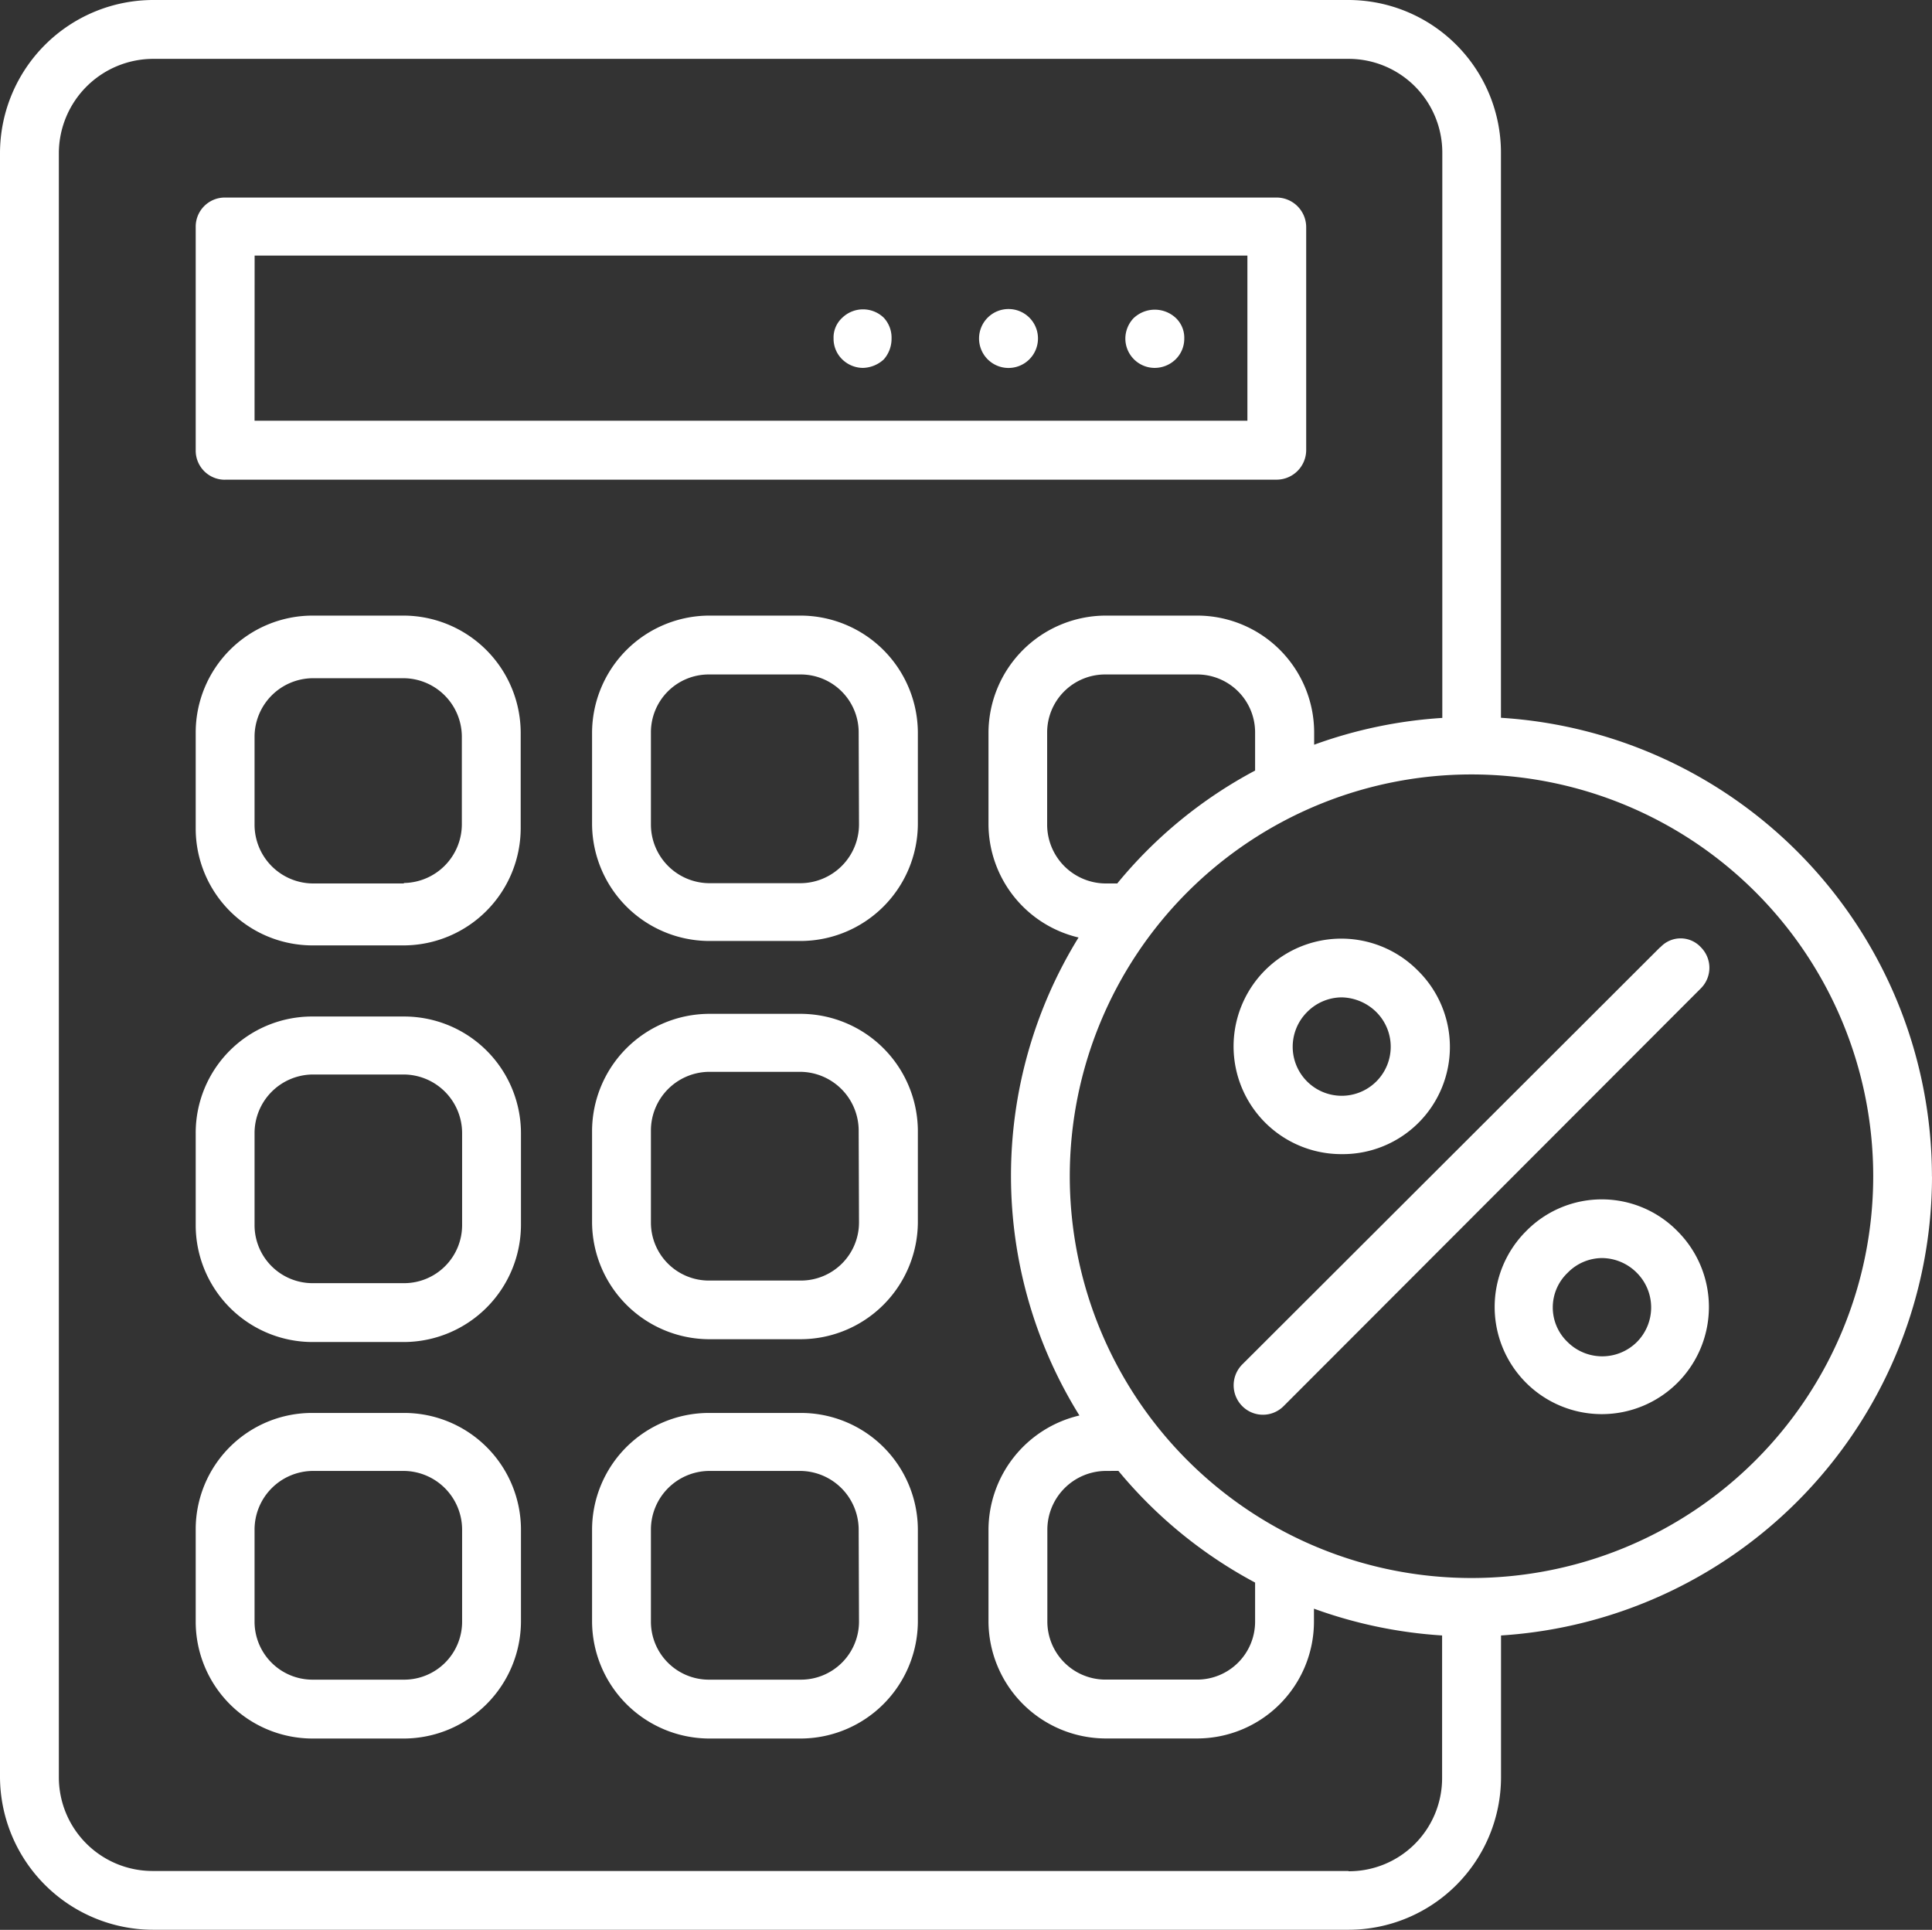 <?xml version="1.0" encoding="UTF-8"?> <svg xmlns="http://www.w3.org/2000/svg" xmlns:xlink="http://www.w3.org/1999/xlink" width="28.856" height="28.819" viewBox="0 0 28.856 28.819"><rect x="0" y="0" width="28.856" height="28.819" fill="#333333" stroke="none"/><defs><clipPath id="clip-path"><rect id="Rectangle_476" data-name="Rectangle 476" width="28.856" height="28.819" fill="#fff"></rect></clipPath></defs><g id="Group_1345" data-name="Group 1345" transform="translate(0 0)"><g id="Group_1344" data-name="Group 1344" transform="translate(0 0)" clip-path="url(#clip-path)"><path id="Path_447" data-name="Path 447" d="M6.732,10.562H22.438a.443.443,0,0,0,.44-.44V6.789a.443.443,0,0,0-.44-.44H6.732a.435.435,0,0,0-.44.44v3.334a.435.435,0,0,0,.44.44m.44-3.347H22V9.682H7.171Z" transform="translate(-3.369 -3.399)" fill="#fff"></path><path id="Path_448" data-name="Path 448" d="M9.405,32.672H8.037a1.738,1.738,0,0,0-1.745,1.745v1.369a1.747,1.747,0,0,0,1.745,1.747H9.405a1.754,1.754,0,0,0,1.745-1.747V34.417a1.745,1.745,0,0,0-1.745-1.745m.866,3.114a.867.867,0,0,1-.866.868H8.037a.867.867,0,0,1-.866-.868V34.417a.876.876,0,0,1,.866-.879H9.405a.876.876,0,0,1,.866.879Z" transform="translate(-3.369 -17.492)" fill="#fff"></path><path id="Path_449" data-name="Path 449" d="M9.405,45.414H8.037a1.738,1.738,0,0,0-1.745,1.745v1.372a1.746,1.746,0,0,0,1.745,1.745H9.405a1.754,1.754,0,0,0,1.745-1.745V47.159a1.745,1.745,0,0,0-1.745-1.745m.866,3.117a.866.866,0,0,1-.866.866H8.037a.866.866,0,0,1-.866-.866V47.159a.877.877,0,0,1,.866-.879H9.405a.878.878,0,0,1,.866.879Z" transform="translate(-3.369 -24.314)" fill="#fff"></path><path id="Path_450" data-name="Path 450" d="M22.15,19.786H20.779a1.755,1.755,0,0,0-1.745,1.745V22.9a1.755,1.755,0,0,0,1.745,1.745H22.15A1.755,1.755,0,0,0,23.9,22.9V21.531a1.755,1.755,0,0,0-1.745-1.745m.866,3.117a.879.879,0,0,1-.866.879H20.779a.877.877,0,0,1-.866-.879V21.531a.864.864,0,0,1,.866-.866H22.15a.866.866,0,0,1,.866.866Z" transform="translate(-10.191 -10.593)" fill="#fff"></path><path id="Path_451" data-name="Path 451" d="M22.15,32.586H20.779a1.755,1.755,0,0,0-1.745,1.745V35.7a1.755,1.755,0,0,0,1.745,1.745H22.15A1.755,1.755,0,0,0,23.9,35.7V34.331a1.755,1.755,0,0,0-1.745-1.745m.866,3.117a.868.868,0,0,1-.866.866H20.779a.866.866,0,0,1-.866-.866V34.331a.877.877,0,0,1,.866-.879H22.15a.879.879,0,0,1,.866.879Z" transform="translate(-10.191 -17.446)" fill="#fff"></path><path id="Path_452" data-name="Path 452" d="M22.15,45.414H20.779a1.746,1.746,0,0,0-1.745,1.745v1.372a1.755,1.755,0,0,0,1.745,1.745H22.15A1.755,1.755,0,0,0,23.9,48.531V47.159a1.747,1.747,0,0,0-1.745-1.745m.866,3.117a.868.868,0,0,1-.866.866H20.779a.866.866,0,0,1-.866-.866V47.159a.877.877,0,0,1,.866-.879H22.15a.879.879,0,0,1,.866.879Z" transform="translate(-10.191 -24.314)" fill="#fff"></path><path id="Path_453" data-name="Path 453" d="M9.4,19.786H8.036a1.747,1.747,0,0,0-1.745,1.745v1.435a1.746,1.746,0,0,0,1.745,1.745H9.4a1.753,1.753,0,0,0,1.745-1.745V21.531A1.754,1.754,0,0,0,9.4,19.786m0,4H8.036A.878.878,0,0,1,7.17,22.9V21.6a.876.876,0,0,1,.866-.879H9.4a.876.876,0,0,1,.866.879V22.9a.878.878,0,0,1-.866.879" transform="translate(-3.368 -10.593)" fill="#fff"></path><path id="Path_454" data-name="Path 454" d="M36.307,10.073a.446.446,0,0,0-.13.31.439.439,0,0,0,.44.44.449.449,0,0,0,.31-.127.431.431,0,0,0,.13-.312.406.406,0,0,0-.13-.31.459.459,0,0,0-.62,0" transform="translate(-19.369 -5.329)" fill="#fff"></path><path id="Path_455" data-name="Path 455" d="M31.938,9.933a.44.44,0,1,0,.429.44.439.439,0,0,0-.429-.44" transform="translate(-16.864 -5.318)" fill="#fff"></path><path id="Path_456" data-name="Path 456" d="M26.926,10.068a.4.4,0,0,0-.13.31.429.429,0,0,0,.13.312.447.447,0,0,0,.31.127.477.477,0,0,0,.31-.127.464.464,0,0,0,.116-.312.436.436,0,0,0-.116-.31.446.446,0,0,0-.62,0" transform="translate(-14.346 -5.323)" fill="#fff"></path><path id="Path_457" data-name="Path 457" d="M28.855,17.571a6.865,6.865,0,0,0-6.437-6.852V2.277A2.281,2.281,0,0,0,20.142,0H2.288A2.291,2.291,0,0,0,0,2.277V26.544a2.291,2.291,0,0,0,2.288,2.274H20.142a2.28,2.28,0,0,0,2.277-2.274V24.423a6.874,6.874,0,0,0,6.437-6.853M20.142,27.94H2.288a1.4,1.4,0,0,1-1.409-1.4V2.277A1.412,1.412,0,0,1,2.288.879H20.142a1.4,1.4,0,0,1,1.4,1.4v8.442a6.858,6.858,0,0,0-1.914.4v-.18A1.747,1.747,0,0,0,17.88,9.193H16.509a1.755,1.755,0,0,0-1.745,1.745V12.31A1.745,1.745,0,0,0,16.109,14a6.779,6.779,0,0,0,.013,7.138,1.759,1.759,0,0,0-1.358,1.706v1.372a1.755,1.755,0,0,0,1.745,1.745H17.88a1.746,1.746,0,0,0,1.745-1.745v-.193a6.858,6.858,0,0,0,1.914.4v2.121a1.391,1.391,0,0,1-1.4,1.4m-3.45-14.751h-.183a.879.879,0,0,1-.866-.879V10.938a.866.866,0,0,1,.866-.866H17.88a.865.865,0,0,1,.866.866v.569a6.776,6.776,0,0,0-2.055,1.681m.013,8.777a6.8,6.8,0,0,0,2.042,1.668v.583a.866.866,0,0,1-.866.866H16.509a.868.868,0,0,1-.866-.866V22.846a.879.879,0,0,1,.866-.88Zm5.274,1.6a6,6,0,1,1,6-6,6,6,0,0,1-6,6" transform="translate(0 0)" fill="#fff"></path><path id="Path_458" data-name="Path 458" d="M46.029,30.287,39.785,36.52a.441.441,0,0,0,0,.62.435.435,0,0,0,.62,0L46.638,30.9a.433.433,0,0,0,0-.609.411.411,0,0,0-.609,0" transform="translate(-21.232 -16.143)" fill="#fff"></path><path id="Path_459" data-name="Path 459" d="M48.509,39.024a1.6,1.6,0,1,0,2.264,0,1.583,1.583,0,0,0-2.264,0m1.655,1.655a.734.734,0,0,1-1.033,0,.714.714,0,0,1,0-1.035.723.723,0,0,1,.517-.22.74.74,0,0,1,.516.22.732.732,0,0,1,0,1.035" transform="translate(-25.717 -20.637)" fill="#fff"></path><path id="Path_460" data-name="Path 460" d="M41.271,33.389a1.6,1.6,0,0,0,1.139-2.741,1.609,1.609,0,1,0-1.139,2.741m-.516-2.121a.733.733,0,0,1,.516-.22.757.757,0,0,1,.519.22.732.732,0,1,1-1.035,0" transform="translate(-21.233 -16.154)" fill="#fff"></path></g></g></svg> 